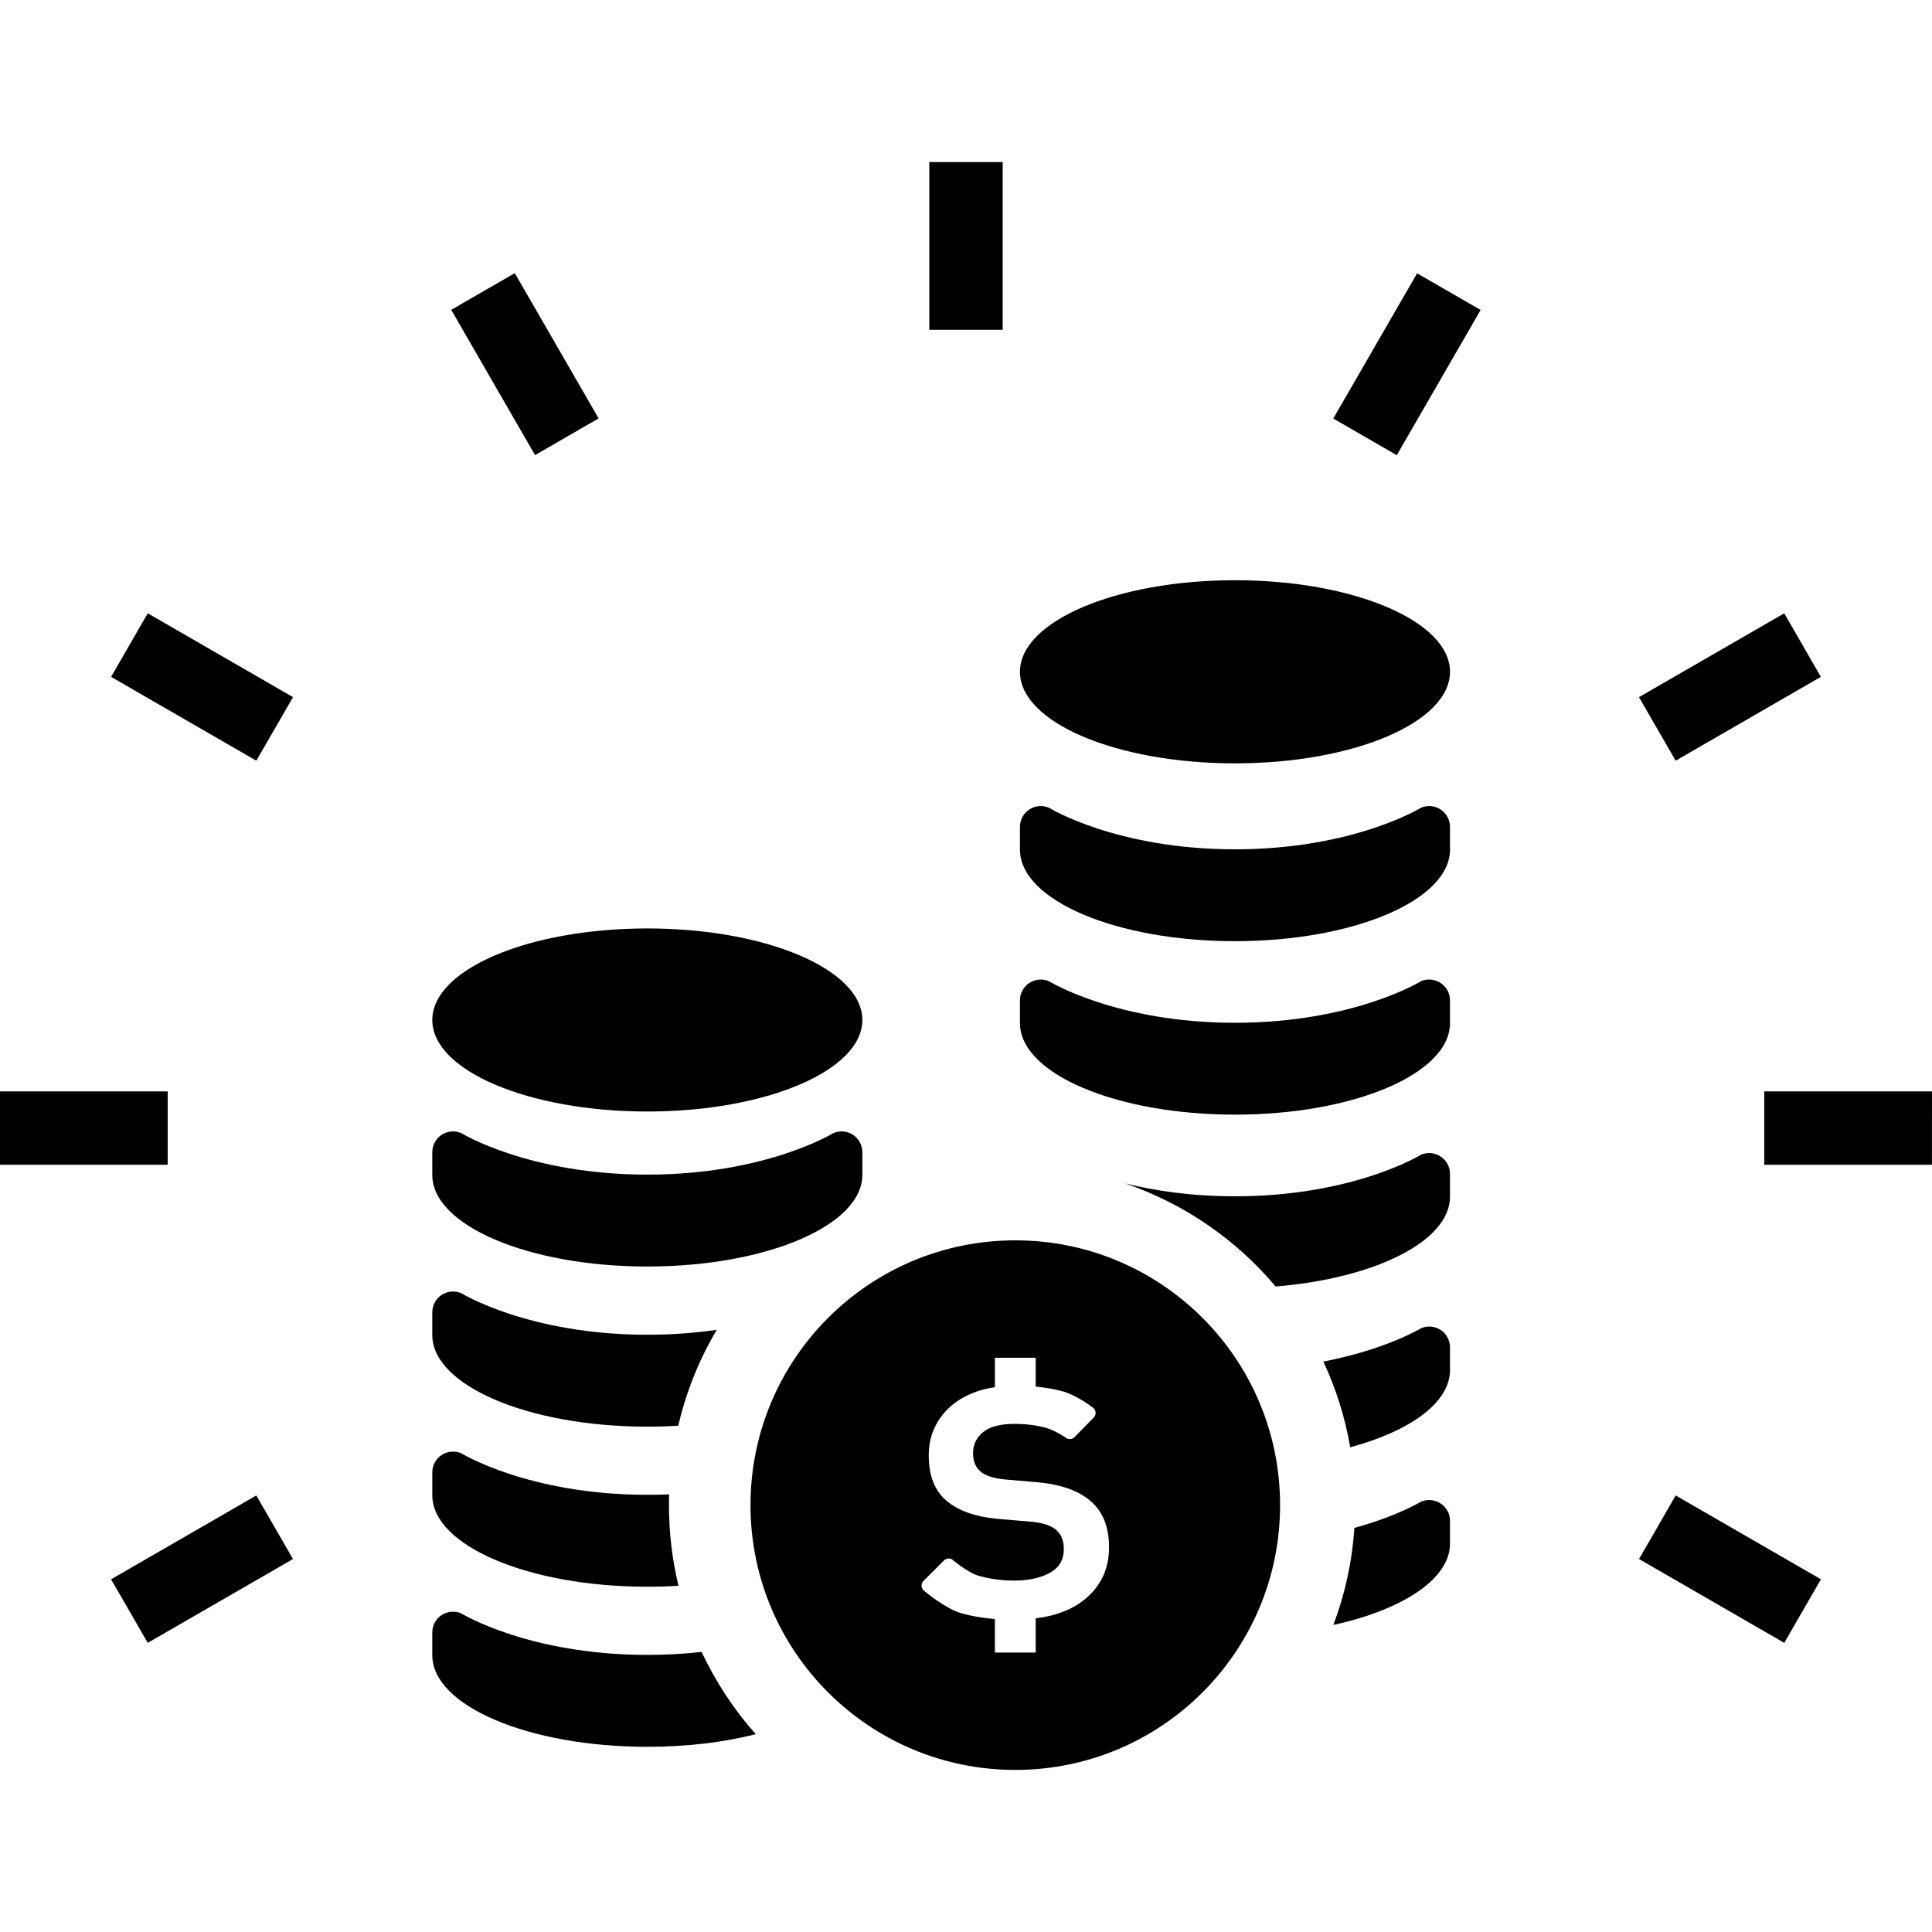 <?xml version="1.0" encoding="utf-8"?>

<!DOCTYPE svg PUBLIC "-//W3C//DTD SVG 1.1//EN" "http://www.w3.org/Graphics/SVG/1.1/DTD/svg11.dtd">

<svg version="1.1" id="_x32_" xmlns="http://www.w3.org/2000/svg" xmlns:xlink="http://www.w3.org/1999/xlink" 
	 width="800px" height="800px" viewBox="0 0 512 512"  xml:space="preserve">
<style type="text/css">
<![CDATA[
	.st0{fill:#000000;}
]]>
</style>
<g>
	<path class="st0" d="M269.063,328.703c-38.75,0-70.172,31.422-70.172,70.172s31.422,70.172,70.172,70.172
		c38.766,0,70.172-31.422,70.172-70.172S307.828,328.703,269.063,328.703z M291.984,418.406c-1.281,2.391-3.047,4.391-5.281,6.031
		c-2.219,1.641-4.891,2.859-8.016,3.656c-1.359,0.359-2.766,0.594-4.219,0.781v9.063h-10.813v-8.875
		c-3.063-0.25-6.016-0.734-8.781-1.5c-4.234-1.156-9.781-5.828-9.781-5.828c-0.469-0.281-0.781-0.766-0.859-1.313
		c-0.063-0.531,0.125-1.078,0.516-1.484l5.422-5.406c0.578-0.578,1.484-0.688,2.188-0.25c0,0,4.063,3.516,7.125,4.359
		c3.063,0.828,6.109,1.234,9.156,1.234c3.828,0,7-0.672,9.516-2.016c2.516-1.375,3.766-3.484,3.766-6.359
		c0-2.063-0.609-3.719-1.859-4.906c-1.234-1.188-3.328-1.938-6.281-2.281l-9.703-0.828c-5.734-0.563-10.172-2.156-13.281-4.797
		s-4.672-6.625-4.672-11.969c0-2.953,0.594-5.578,1.813-7.906c1.188-2.297,2.828-4.266,4.891-5.859
		c2.078-1.594,4.5-2.781,7.25-3.578c1.156-0.344,2.359-0.547,3.578-0.766v-7.797h10.813v7.641c2.516,0.25,4.922,0.656,7.156,1.266
		c3.781,1.047,7.766,4.156,7.766,4.156c0.5,0.25,0.844,0.75,0.938,1.297c0.078,0.563-0.109,1.125-0.5,1.516l-5.078,5.172
		c-0.547,0.531-1.375,0.672-2.063,0.313c0,0-3.016-2.125-5.609-2.813s-5.328-1.016-8.203-1.016c-3.75,0-6.531,0.719-8.313,2.156
		c-1.797,1.438-2.688,3.328-2.688,5.625c0,2.063,0.625,3.672,1.906,4.781c1.281,1.125,3.422,1.859,6.469,2.156l8.484,0.734
		c6.313,0.547,11.094,2.219,14.297,5.016c3.25,2.797,4.875,6.859,4.875,12.203C293.906,413.234,293.266,416,291.984,418.406z"/>
	<path class="st0" d="M228.531,270.313c0,13.391-25.516,24.25-56.984,24.25c-31.484,0-56.984-10.859-56.984-24.25
		c0-13.406,25.5-24.266,56.984-24.266C203.016,246.047,228.531,256.906,228.531,270.313z"/>
	<path class="st0" d="M114.563,311.375c0,13.406,25.5,24.266,56.984,24.266c31.469,0,56.984-10.859,56.984-24.266v-6.031
		c0-1.844-0.922-3.578-2.484-4.609c-1.547-1.016-3.5-1.188-5.203-0.453c0,0-17.828,11-49.297,11c-31.484,0-49.297-11-49.297-11
		c-1.719-0.734-3.672-0.563-5.219,0.453c-1.547,1.031-2.469,2.766-2.469,4.609V311.375z"/>
	<path class="st0" d="M189.953,352.406c-4.641,7.828-8.094,16.359-10.203,25.422c-2.703,0.172-5.422,0.25-8.219,0.25
		c-31.453,0-56.969-10.875-56.969-24.281v-6c0-1.859,0.906-3.594,2.469-4.625c1.531-1.016,3.5-1.188,5.203-0.469
		c0,0,17.844,11.016,49.297,11.016C178.328,353.719,184.469,353.219,189.953,352.406z"/>
	<path class="st0" d="M179.813,420.25c-2.688,0.172-5.484,0.25-8.281,0.25c-31.453,0-56.969-10.875-56.969-24.25v-6.031
		c0-1.859,0.906-3.594,2.469-4.625c1.531-1.016,3.5-1.188,5.203-0.469c0,0,17.844,11.016,49.297,11.016c2,0,3.922-0.031,5.813-0.109
		c-0.063,0.953-0.063,1.891-0.063,2.844C177.281,406.219,178.141,413.375,179.813,420.25z"/>
	<path class="st0" d="M200.281,459.578c-8.422,2.156-18.25,3.344-28.75,3.344c-31.453,0-56.969-10.875-56.969-24.25v-6.031
		c0-1.859,0.906-3.594,2.469-4.625c1.531-1,3.5-1.188,5.203-0.453c0,0,17.844,11,49.297,11c5.156,0,10-0.281,14.391-0.797
		C189.672,445.734,194.5,453.078,200.281,459.578z"/>
	<path class="st0" d="M384.266,178.031c0,13.406-25.516,24.266-56.984,24.266c-31.484,0-56.984-10.859-56.984-24.266
		c0-13.391,25.5-24.266,56.984-24.266C358.75,153.766,384.266,164.641,384.266,178.031z"/>
	<path class="st0" d="M270.297,271.141c0,13.406,25.5,24.25,56.984,24.25c31.469,0,56.984-10.844,56.984-24.25v-6.031
		c0-1.859-0.922-3.578-2.484-4.609c-1.547-1.016-3.5-1.203-5.203-0.469c0,0-17.828,11.016-49.297,11.016
		c-31.484,0-49.297-11.016-49.297-11.016c-1.719-0.734-3.672-0.547-5.219,0.469c-1.547,1.031-2.469,2.75-2.469,4.609V271.141z"/>
	<path class="st0" d="M270.297,225.156c0,13.406,25.5,24.266,56.984,24.266c31.469,0,56.984-10.859,56.984-24.266v-6.016
		c0-1.859-0.922-3.594-2.484-4.609c-1.547-1.031-3.5-1.203-5.203-0.469c0,0-17.828,11.016-49.297,11.016
		c-31.484,0-49.297-11.016-49.297-11.016c-1.719-0.734-3.672-0.563-5.219,0.469c-1.547,1.016-2.469,2.75-2.469,4.609V225.156z"/>
	<path class="st0" d="M381.781,398.438c-1.547-1.016-3.5-1.203-5.203-0.469c0,0-6.203,3.797-17.656,6.938
		c-0.594,9-2.5,17.625-5.563,25.719c18.344-4.031,30.906-12.156,30.906-21.547v-6.031
		C384.266,401.188,383.344,399.469,381.781,398.438z"/>
	<path class="st0" d="M381.781,352.453c-1.547-1.016-3.5-1.188-5.203-0.453c0,0-9.172,5.625-25.875,8.828
		c3.328,7.125,5.75,14.734,7.125,22.719c15.875-4.297,26.438-11.844,26.438-20.453v-6.016
		C384.266,355.219,383.344,353.484,381.781,352.453z"/>
	<path class="st0" d="M381.781,306.484c-1.547-1.016-3.5-1.203-5.203-0.469c0,0-17.828,11.016-49.297,11.016
		c-11.672,0-21.453-1.516-29.141-3.422c15.688,5.359,29.453,14.891,39.922,27.328c26.297-2.156,46.203-11.984,46.203-23.813v-6.031
		C384.266,309.234,383.344,307.516,381.781,306.484z"/>
	<rect x="246.281" y="42.953" class="st0" width="19.438" height="44.453"/>
	<polygon class="st0" points="158.641,110.875 141.797,120.609 119.578,82.109 136.422,72.391 	"/>
	<polygon class="st0" points="77.656,184.75 67.922,201.594 29.438,179.375 39.156,162.531 	"/>
	<polygon class="st0" points="482.563,418.531 472.844,435.375 434.359,413.156 444.078,396.313 	"/>
	<rect y="289.234" class="st0" width="44.438" height="19.438"/>
	<polygon class="st0" points="512,289.234 511.984,308.672 467.547,308.672 467.547,289.234 	"/>
	<polygon class="st0" points="67.922,396.313 77.641,413.156 39.156,435.375 29.438,418.531 	"/>
	<polygon class="st0" points="472.844,162.531 482.547,179.375 444.063,201.594 434.344,184.75 	"/>
	
		<rect x="363.166" y="74.273" transform="matrix(-0.866 -0.5 0.5 -0.866 647.526 366.535)" class="st0" width="19.433" height="44.438"/>
</g>
</svg>